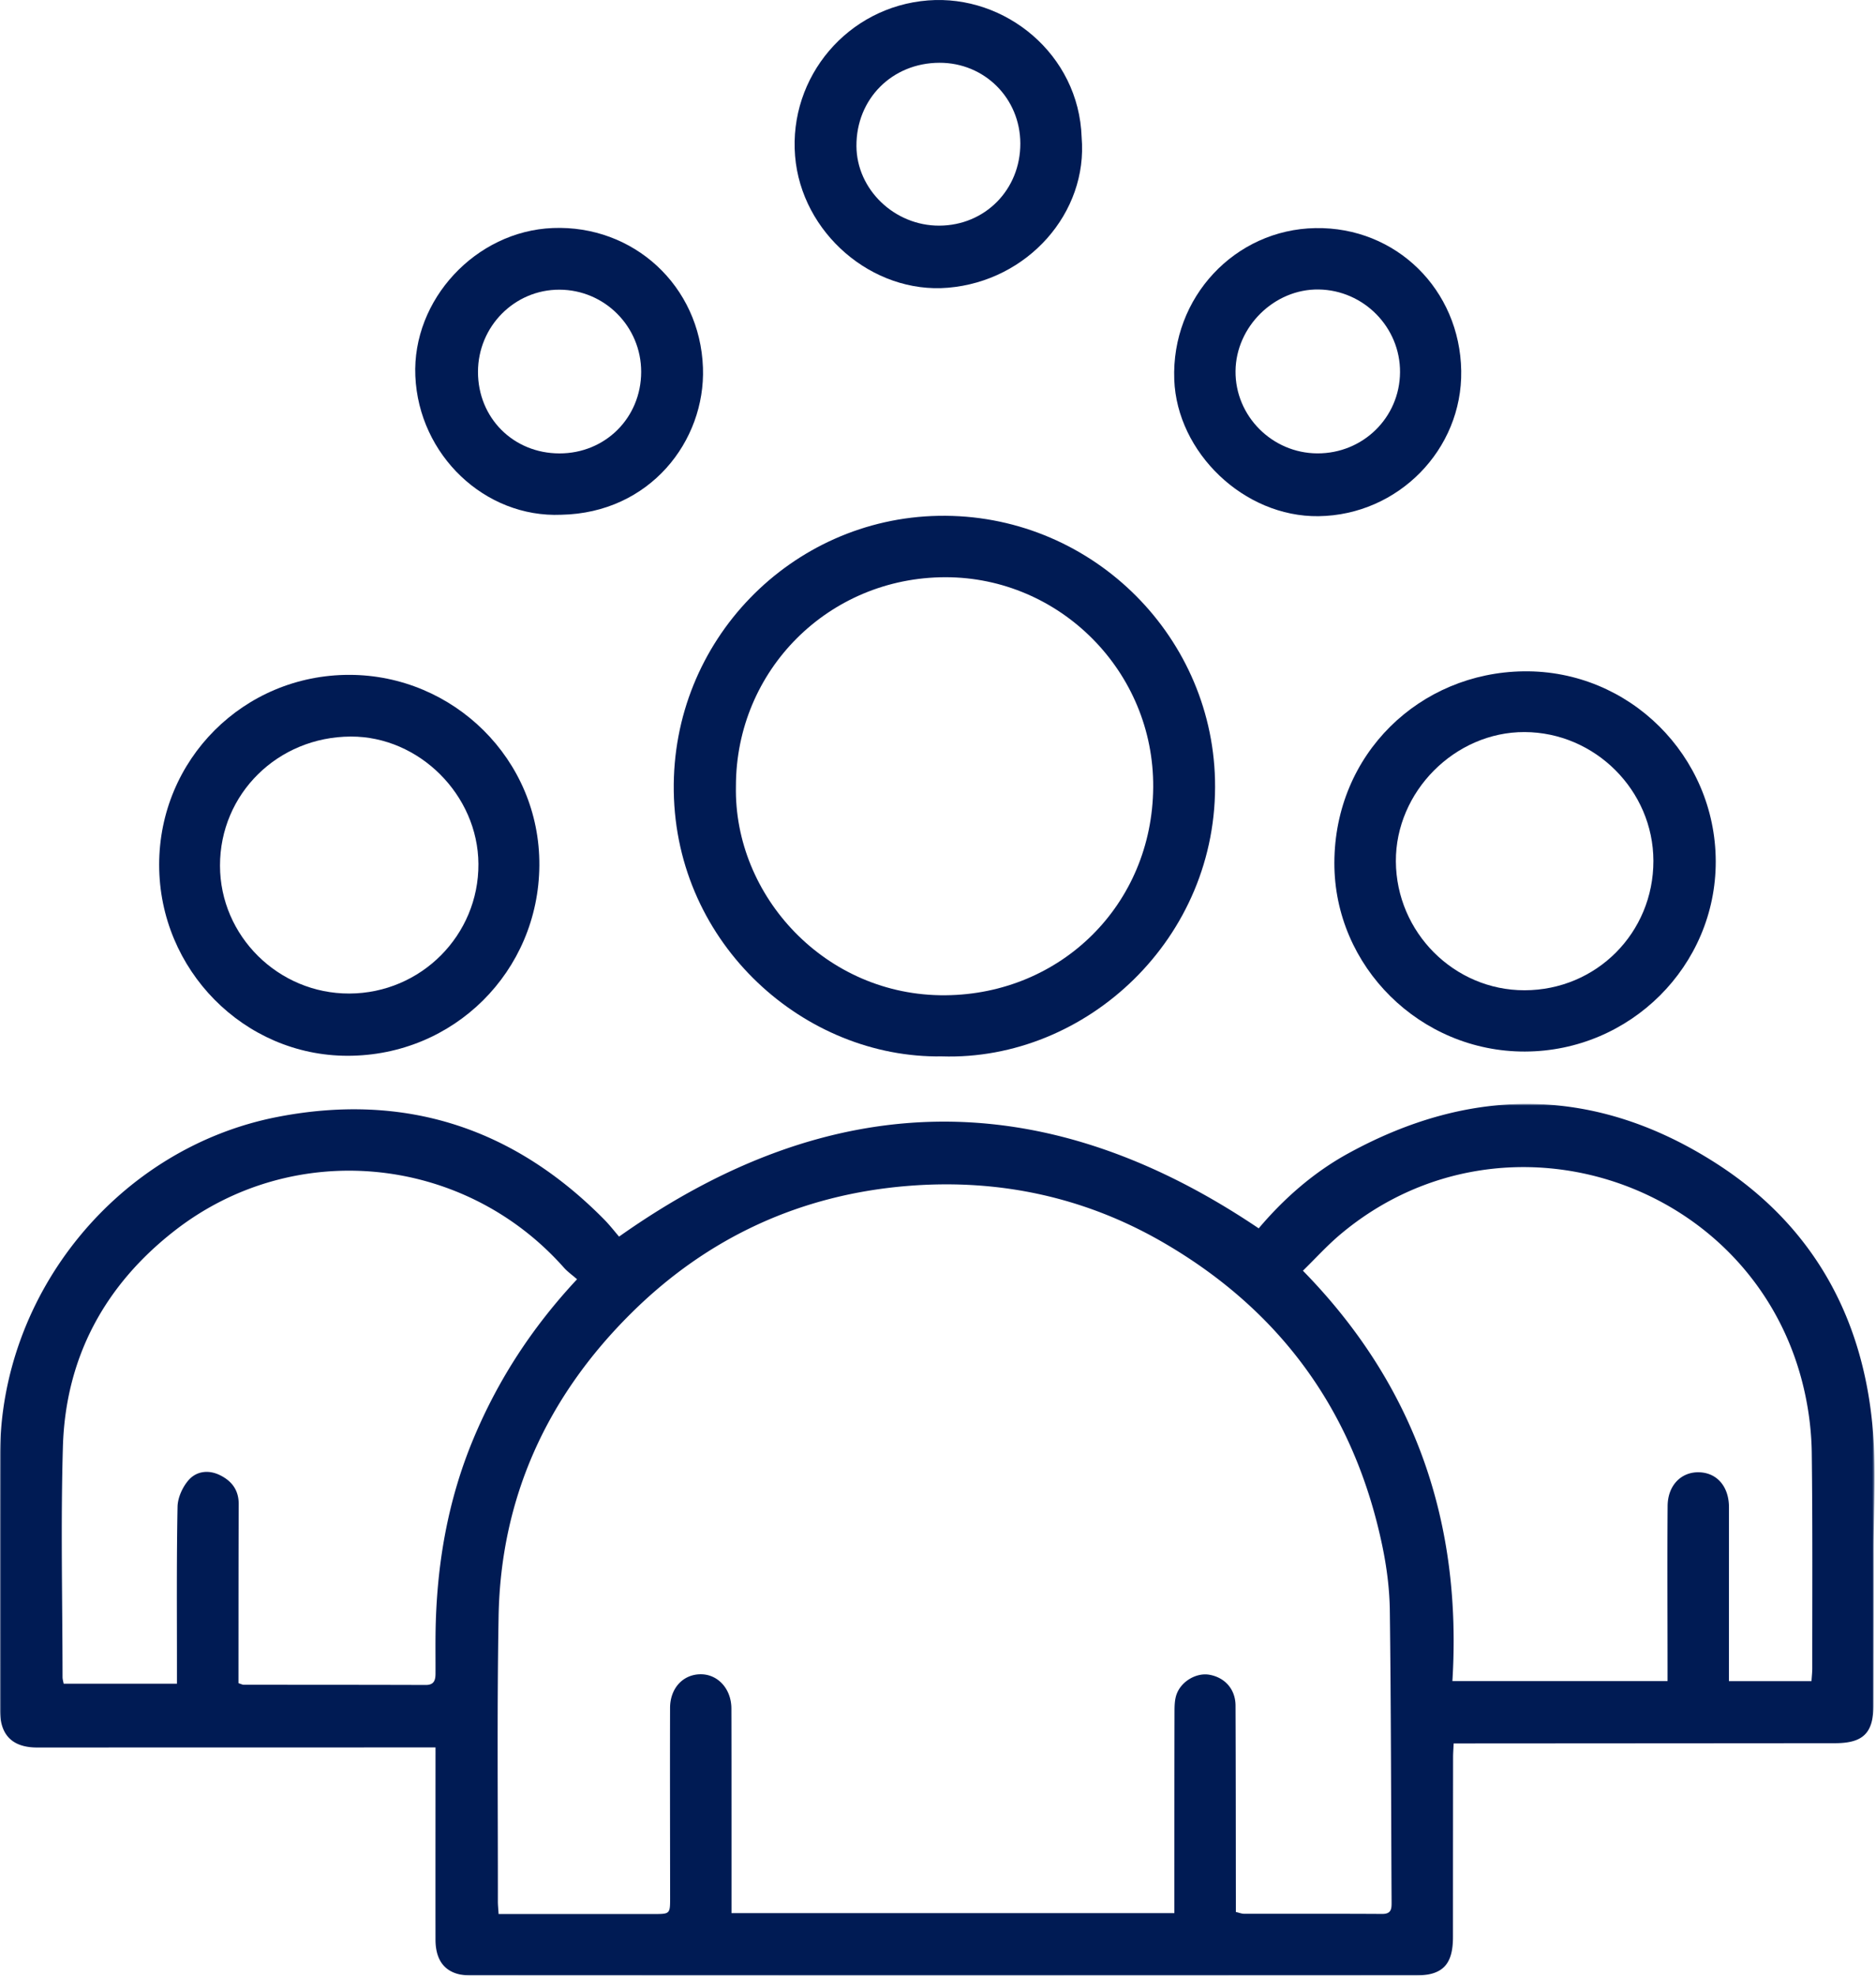 <svg width="741" height="780" viewBox="0 0 741 780" version="1.1" xmlns="http://www.w3.org/2000/svg" xmlns:xlink="http://www.w3.org/1999/xlink"><title>Group 16</title><defs><path id="path-1" d="M0 .82h740.408V345H0z"/></defs><g id="Page-1" stroke="none" stroke-width="1" fill="none" fill-rule="evenodd"><g id="Group-16"><g id="Group-3" transform="translate(0 435.006)"><mask id="mask-2" fill="#fff"><use xlink:href="#path-1"/></mask><path d="M715.52 228.702c.116-1.863.305-3.482.305-5.102-.01-28.333.153-56.668-.198-84.997-.098-7.93-1.057-15.987-2.75-23.74C694.75 31.827 594.587-2.346 529.514 52.257c-5.264 4.417-9.909 9.571-14.874 14.415 44.675 45.626 62.865 99.97 59.042 162.013h84.986v-5.656c-.01-21.166-.147-42.333.026-63.497.067-8.148 5.392-13.472 12.42-13.283 7.097.19 11.805 5.657 11.81 13.803.008 21-.01 42-.017 63v5.65h32.613zM227.932 70.045c-1.982-1.732-3.776-2.986-5.188-4.578-39.595-44.634-106.73-51.222-153.759-14.595-27.648 21.533-43.107 50.104-44.139 85.282-.888 30.29-.174 60.627-.14 90.944.001.93.307 1.858.443 2.63h44.744v-6.412c.013-21.156-.175-42.315.237-63.463.07-3.582 1.968-7.77 4.362-10.506 3.113-3.559 7.89-4.177 12.414-1.945 4.668 2.304 7.405 5.907 7.381 11.432-.092 21.488-.072 42.976-.093 64.465-.002 2.118 0 4.236 0 6.215 1.083.342 1.546.616 2.01.616 23.985.033 47.972.011 71.958.093 3.331.011 3.847-1.95 3.86-4.5.027-5.166-.048-10.33.012-15.493.31-26.696 4.648-52.588 15.025-77.359 9.681-23.112 23.085-43.772 40.873-62.826zm235.932 250.248v-5.87c.01-24.492 0-48.984.057-73.475.006-2.299.031-4.734.754-6.867 1.797-5.296 7.895-8.804 13.025-7.898 6.16 1.087 10.297 5.76 10.324 12.176.104 25.158.097 50.318.13 75.477.003 1.97.001 3.94.001 6.016 1.37.308 2.316.704 3.262.706 18.162.031 36.323-.053 54.483.062 3.811.023 3.776-2.154 3.762-4.853-.209-38.307-.209-76.617-.695-114.919-.108-8.58-1.239-17.272-3-25.682-11.012-52.575-39.855-92.535-86.273-119.508-31.106-18.074-65.02-25.309-100.709-22.493-42.525 3.356-79.38 20.244-109.702 50.32-33.17 32.902-51.52 72.738-52.346 119.74-.658 37.474-.239 74.968-.282 112.455-.002 1.46.164 2.918.288 4.98h5.148c18.661 0 37.323.002 55.984-.002 6.604 0 6.617-.008 6.614-6.419-.012-24.98-.088-49.964-.018-74.945.021-7.779 5.064-13.189 11.926-13.299 6.903-.112 12.273 5.726 12.3 13.5.045 13.994.033 27.99.04 41.985.003 12.794 0 25.588 0 38.813h174.927zm-291.839-65.412h-4.85c-50.824.01-101.649.012-152.473.034-9.765.004-14.688-4.86-14.69-14.68-.004-33.66-.036-67.32.022-100.982.11-63.947 46.87-121.129 109.606-133.3 50.052-9.71 93.07 4.152 128.892 40.378 2.317 2.343 4.343 4.972 5.995 6.88 83.647-59.197 167.433-60.714 252.65-3.262 9.754-11.538 21.46-21.953 35.28-29.542C581.68-6.62 630.692-6.035 678.025 24.39c37.146 23.876 57.296 59.18 61.523 102.937 1.613 16.682.458 33.634.485 50.463.03 20.163-.022 40.326-.046 60.49-.014 10.904-4.062 14.92-15.13 14.93-48.158.042-96.316.065-144.474.096h-6.204c-.096 2.208-.227 3.828-.228 5.447a69986.45 69986.45 0 0 0-.045 70.987c0 10.97-4.132 15.198-14.958 15.203-65.486.025-130.97.056-196.456.057-58.816.001-117.63-.034-176.446-.055-9.219-.004-14.016-4.8-14.028-14.202-.029-23.329.001-46.658.006-69.987l.001-5.875z" id="Fill-1" fill="#001B54" mask="url(#mask-2)"/></g><path d="M290.682 310.437c-.857 43.328 35.456 82.914 82.766 82.492 45.679-.407 81.713-35.808 82.054-82.108.336-45.692-36.852-82.955-82.068-82.934-46.046.02-82.773 36.658-82.752 82.55m81.337 106.624c-53.922.848-104.966-43.858-105.887-104.651-.904-59.603 46.519-107.705 104.58-108.761 59.065-1.074 107.775 45.966 109.2 104.182 1.534 62.65-50.945 111.054-107.893 109.23" id="Fill-4" fill="#001B54"/><path d="M138.007 392.248c28.285-.102 51.13-23.04 50.964-51.168-.16-27.202-23.406-50.385-50.42-50.286-28.841.105-51.68 22.642-51.652 50.97.025 27.79 23.102 50.585 51.108 50.484m-75.139-50.791c-.022-41.597 33.37-75.061 75.138-75.023 41.031.036 75.337 33.346 75.034 75.27-.302 41.802-33.736 75.148-75.782 75.118-40.904-.03-74.369-33.932-74.39-75.365" id="Fill-6" fill="#001B54"/><path d="M653.075 339.86c-.04-27.772-23.047-50.754-50.896-50.84-27.483-.084-50.988 23.538-50.823 51.074.169 28.024 23.022 50.894 50.823 50.862 28.378-.033 50.937-22.68 50.896-51.096m-50.758 75.293c-41.254.1-75.351-33.465-75.255-74.53.1-43.017 33.748-75.056 74.75-75.585 41.832-.54 75.8 33.486 75.889 75.021.088 41.271-33.766 74.995-75.384 75.094" id="Fill-8" fill="#001B54"/><path d="M371.038 24.784c-18.69.066-32.867 14.307-32.753 32.898.105 17.146 15.029 31.467 32.725 31.402 18.08-.066 32.049-14.222 32.009-32.438-.038-17.853-14.164-31.925-31.981-31.862m56.194 29.412c2.553 29.854-21.322 56.736-52.756 59.402-29.885 2.536-57.953-21.626-60.426-52.015-2.541-31.231 20.805-58.945 52.519-61.418 30.497-2.38 59.6 21.296 60.663 54.03" id="Fill-10" fill="#001B54"/><path d="M188.799 146.808c-.016 18.185 13.964 32.178 32.17 32.2 18.116.021 32.258-14.071 32.289-32.176.031-17.875-14.407-32.406-32.26-32.467-17.745-.061-32.183 14.486-32.199 32.443m32.864 56.417c-30.122 1.286-56.256-23.552-57.609-54.752-1.307-30.137 23.859-57.23 54.29-58.448 31.854-1.274 58.185 22.777 59.316 55.149 1.014 28.982-21.014 57.394-55.997 58.051" id="Fill-12" fill="#001B54"/><path d="M520.346 178.995c18.032.066 32.526-14.147 32.651-32.02.125-17.74-14.34-32.442-32.168-32.691-17.467-.245-32.64 14.651-32.81 32.211-.173 17.725 14.458 32.434 32.327 32.5m56.82-32.57c.481 31.08-24.935 56.952-56.354 57.364-29.51.389-55.916-25.18-56.992-53.88-1.22-32.534 23.996-59.305 55.757-59.855 31.863-.553 57.093 24.313 57.59 56.37" id="Fill-14" fill="#001B54"/></g></g></svg>